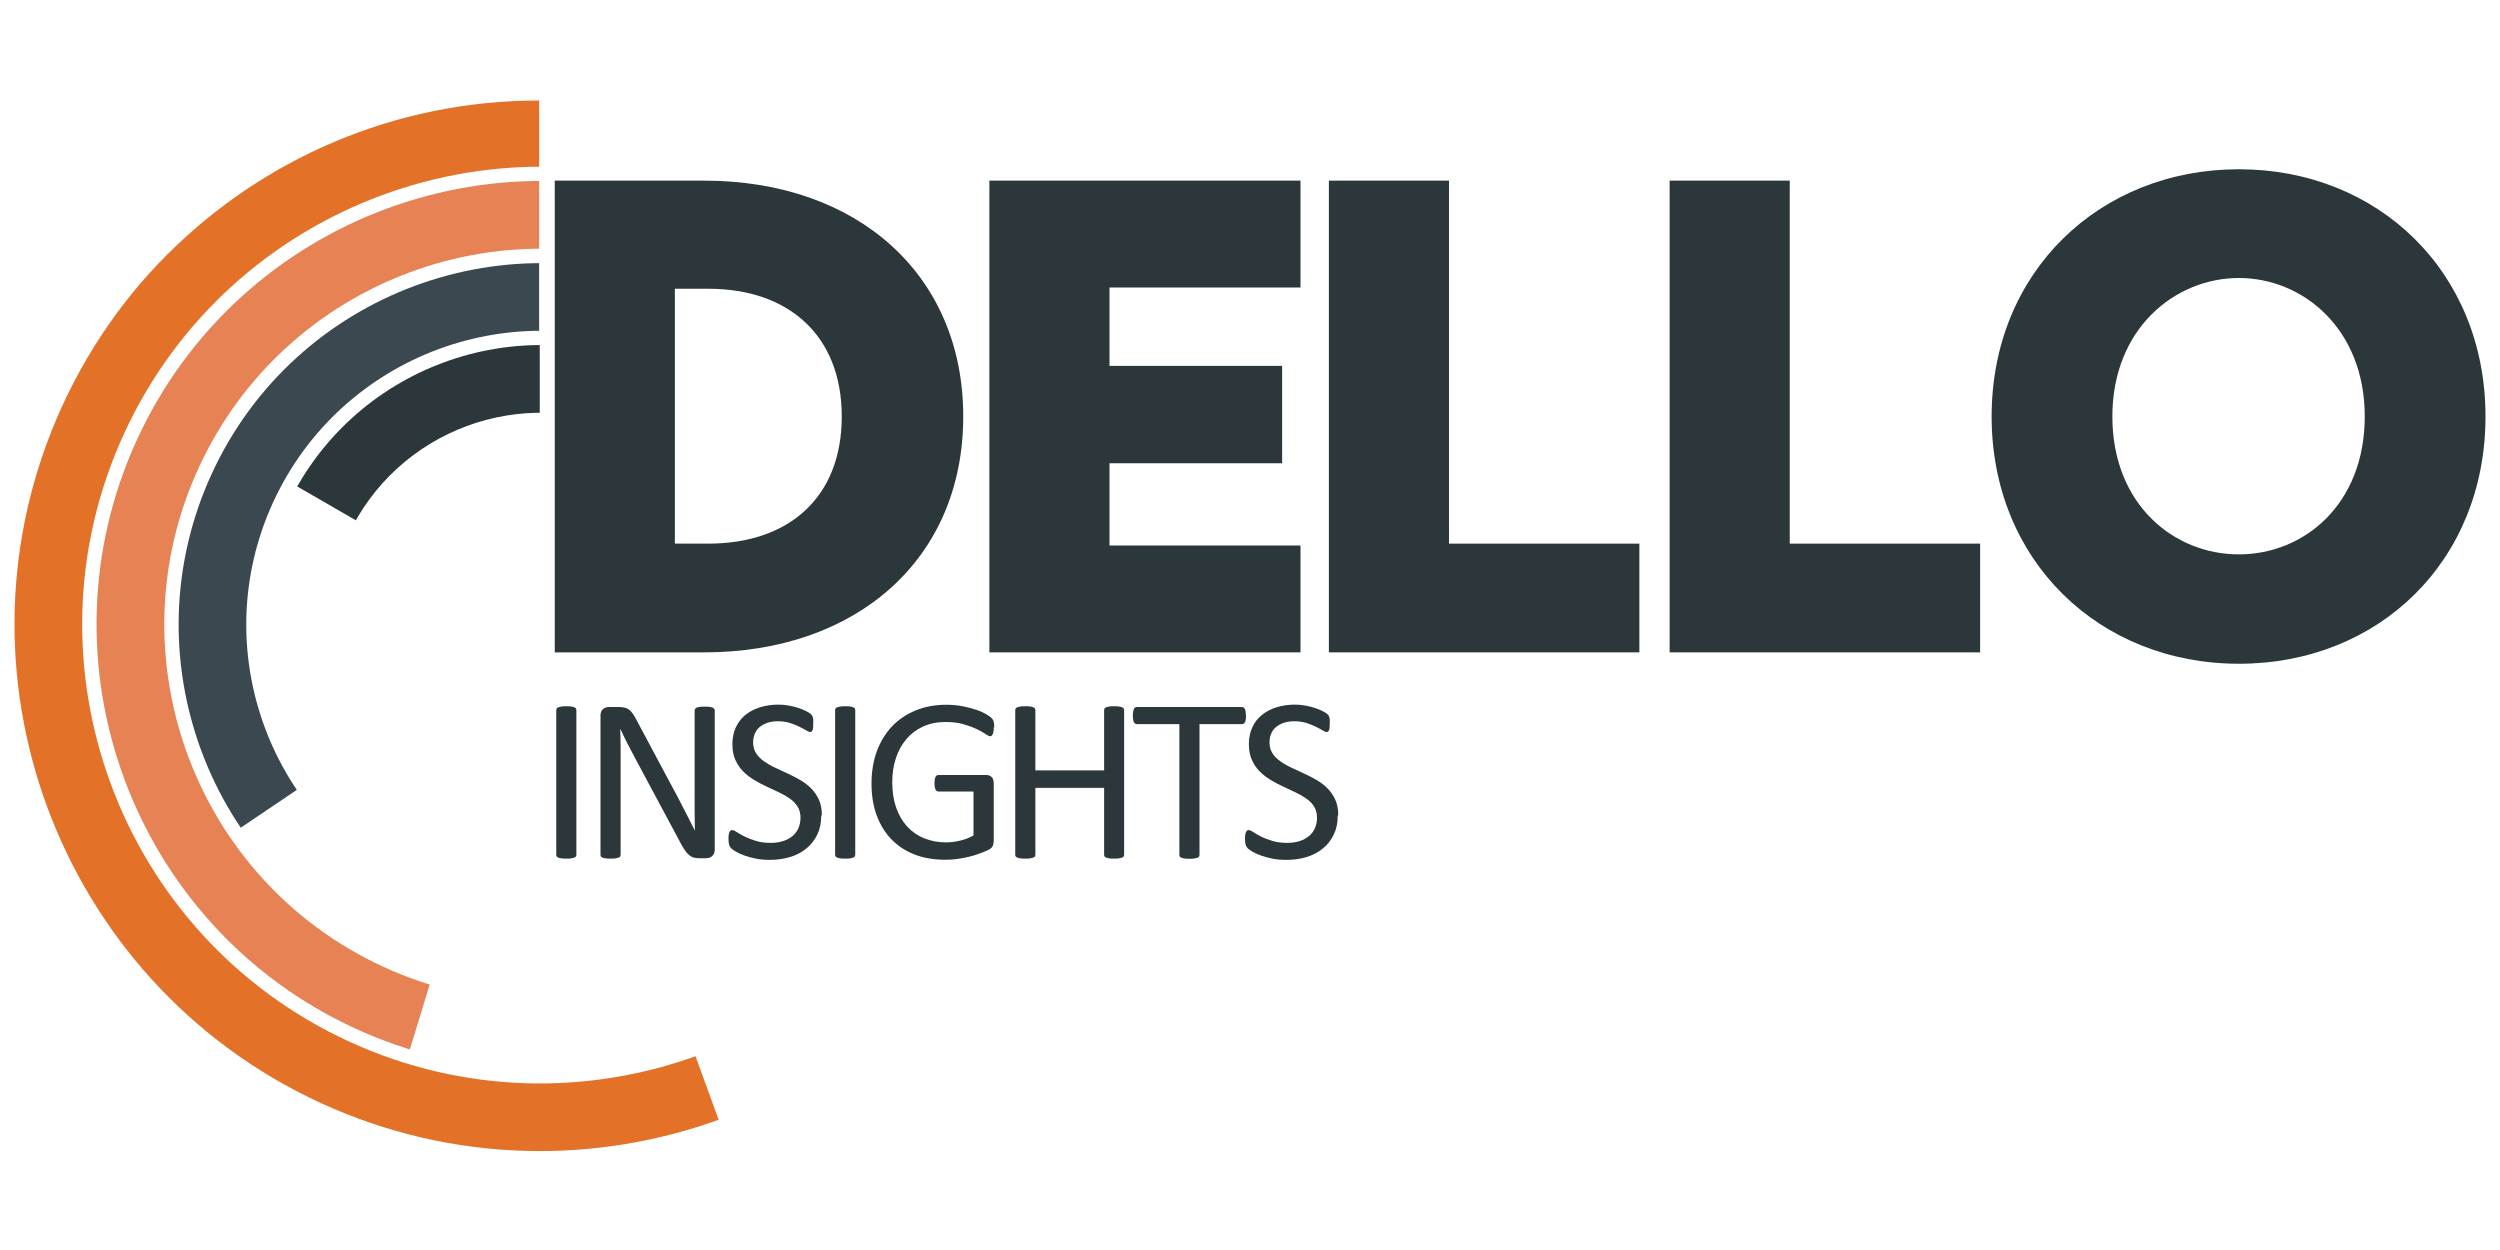 <?xml version="1.0" encoding="UTF-8"?><svg id="Layer_1" xmlns="http://www.w3.org/2000/svg" xmlns:xlink="http://www.w3.org/1999/xlink" viewBox="0 0 200 100"><defs><style>.cls-1{fill:none;}.cls-2{clip-path:url(#clippath);}.cls-3{fill:#e68253;}.cls-4{fill:#e37228;}.cls-5{fill:#2c373c;}.cls-6{fill:#3b484f;}.cls-7{clip-path:url(#clippath-1);}.cls-8{clip-path:url(#clippath-3);}.cls-9{clip-path:url(#clippath-2);}</style><clipPath id="clippath"><path class="cls-1" d="M60.81,11.76c21.09,9.69,30.36,34.72,20.68,55.81-9.69,21.09-34.72,30.36-55.81,20.68C4.59,78.56-4.69,53.52,5,32.43,14.69,11.35,39.72,2.07,60.81,11.76Zm-2.26,4.92c-18.37-8.44-40.19-.36-48.63,18.02-8.44,18.37-.36,40.19,18.02,48.63,18.37,8.44,40.19,.36,48.63-18.02,8.44-18.37,.36-40.19-18.02-48.63Z"/></clipPath><clipPath id="clippath-1"><path class="cls-1" d="M58.07,17.72c17.8,8.18,25.63,29.31,17.45,47.11-8.18,17.8-29.31,25.63-47.1,17.45C10.62,74.1,2.79,52.97,10.96,35.17c8.18-17.8,29.31-25.63,47.1-17.45Zm-2.26,4.92c-15.08-6.93-32.99-.29-39.92,14.79-6.93,15.08-.29,32.99,14.79,39.92,15.08,6.93,32.99,.29,39.92-14.79,6.93-15.08,.29-32.99-14.79-39.92Z"/></clipPath><clipPath id="clippath-2"><path class="cls-1" d="M55.33,23.69c14.51,6.67,20.89,23.89,14.23,38.4-6.66,14.51-23.89,20.89-38.4,14.23-14.51-6.66-20.89-23.89-14.23-38.4,6.66-14.51,23.89-20.89,38.4-14.23Zm-2.26,4.92c-11.8-5.42-25.8-.23-31.22,11.57-5.42,11.8-.23,25.8,11.57,31.22,11.8,5.42,25.8,.23,31.22-11.57,5.42-11.8,.23-25.8-11.57-31.22Z"/></clipPath><clipPath id="clippath-3"><path class="cls-1" d="M52.59,29.65c11.22,5.15,16.16,18.48,11,29.7s-18.48,16.16-29.7,11c-11.22-5.15-16.16-18.48-11-29.7,5.15-11.22,18.48-16.16,29.7-11Zm-2.26,4.92c-8.51-3.91-18.61-.17-22.52,8.34-3.91,8.51-.17,18.61,8.34,22.52,8.51,3.91,18.61,.17,22.52-8.34,3.91-8.51,.17-18.61-8.34-22.52Z"/></clipPath></defs><g class="cls-2"><path class="cls-4" d="M43.13,50.11V8.04c-23.24,0-42.08,18.84-42.08,42.08,0,23.24,18.84,42.08,42.08,42.08,5.16,0,9.54-.77,14.39-2.54l-14.39-39.54Z"/></g><g class="cls-7"><path class="cls-3" d="M43.13,50.11V8.04c-23.24,0-42.08,18.84-42.08,42.08,0,19.01,11.6,34.68,29.78,40.24l12.3-40.24Z"/></g><g class="cls-9"><path class="cls-6" d="M43.13,50.11V8.04c-23.24,0-42.08,18.84-42.08,42.08,0,8.81,2.27,16.23,7.19,23.53l34.88-23.53Z"/></g><g class="cls-8"><path class="cls-5" d="M43.18,50.11V8.04c-15.48,0-28.7,7.64-36.44,21.04l36.44,21.04Z"/></g><g><path class="cls-5" d="M77.06,33.32c0,11.38-8.5,18.87-20.74,18.87h-11.94V14.45h11.94c12.29,0,20.74,7.54,20.74,18.87Zm-23.07,10.17h2.68c6.43,0,10.67-3.69,10.67-10.17s-4.25-10.22-10.67-10.22h-2.68v20.39Z"/><path class="cls-5" d="M79.15,14.45h24.89v8.55h-15.28v6.27h13.81v7.79h-13.81v6.58h15.28v8.55h-24.89V14.45Z"/><path class="cls-5" d="M106.31,14.45h9.61v29.04h15.23v8.7h-24.84V14.45Z"/><path class="cls-5" d="M133.57,14.45h9.61v29.04h15.23v8.7h-24.84V14.45Z"/><path class="cls-5" d="M159.33,33.32c0-11.59,8.65-19.78,19.78-19.78s19.73,8.2,19.73,19.78-8.55,19.78-19.73,19.78-19.78-8.25-19.78-19.78Zm29.85,0c0-7.03-4.96-11.08-10.07-11.08s-10.12,4.05-10.12,11.08,4.91,11.03,10.12,11.03,10.07-4,10.07-11.03Z"/></g><g><path class="cls-5" d="M46.11,68.39s-.01,.09-.04,.13c-.03,.04-.07,.07-.13,.09-.06,.02-.14,.04-.25,.06-.1,.02-.23,.02-.39,.02s-.28,0-.38-.02c-.11-.02-.19-.03-.25-.06-.06-.02-.11-.05-.13-.09-.03-.04-.04-.08-.04-.13v-11.59s.01-.09,.04-.13,.07-.07,.14-.09,.15-.04,.25-.06,.23-.02,.37-.02c.16,0,.28,0,.39,.02s.19,.03,.25,.06c.06,.02,.11,.05,.13,.09,.02,.04,.04,.08,.04,.13v11.59Z"/><path class="cls-5" d="M57.18,67.97c0,.12-.02,.23-.06,.32-.04,.09-.1,.16-.16,.21-.07,.06-.14,.1-.23,.12-.08,.02-.17,.04-.25,.04h-.53c-.17,0-.31-.02-.44-.05-.13-.03-.24-.1-.36-.19-.11-.09-.23-.21-.34-.37s-.23-.35-.36-.6l-3.68-6.87c-.19-.35-.39-.73-.58-1.11-.2-.39-.38-.77-.55-1.13h-.02c.01,.45,.02,.91,.03,1.37,0,.47,0,.93,0,1.39v7.29s-.01,.09-.04,.13c-.03,.04-.07,.07-.13,.09-.06,.02-.14,.04-.25,.06-.1,.02-.23,.02-.39,.02s-.29,0-.39-.02c-.1-.02-.18-.03-.24-.06-.06-.02-.1-.05-.13-.09-.03-.04-.04-.08-.04-.13v-11.14c0-.25,.07-.43,.21-.53,.14-.11,.3-.16,.46-.16h.79c.19,0,.34,.02,.47,.05,.13,.03,.24,.08,.34,.15s.2,.17,.29,.3c.09,.13,.19,.29,.29,.48l2.83,5.3c.17,.32,.34,.64,.51,.95,.16,.31,.32,.61,.47,.91,.15,.3,.3,.59,.45,.88,.15,.29,.29,.58,.44,.87h0c-.01-.49-.02-1-.02-1.53,0-.53,0-1.04,0-1.54v-6.55s.01-.08,.04-.12c.03-.04,.07-.07,.13-.1,.06-.03,.14-.05,.25-.06,.1-.01,.23-.02,.4-.02,.14,0,.27,0,.37,.02,.1,.01,.19,.03,.25,.06,.06,.03,.1,.06,.13,.1s.04,.08,.04,.12v11.14Z"/><path class="cls-5" d="M65.7,65.24c0,.57-.1,1.07-.31,1.51s-.5,.82-.87,1.12c-.37,.31-.81,.54-1.31,.69s-1.04,.23-1.62,.23c-.4,0-.78-.03-1.12-.1s-.65-.15-.92-.25-.5-.2-.68-.31-.31-.2-.38-.27-.12-.17-.16-.28c-.03-.11-.05-.27-.05-.46,0-.14,0-.25,.02-.34,.01-.09,.03-.16,.06-.22,.02-.06,.06-.09,.09-.12,.04-.02,.08-.03,.13-.03,.09,0,.21,.05,.37,.16s.36,.22,.61,.35c.25,.12,.55,.24,.9,.35,.35,.11,.76,.16,1.22,.16,.35,0,.67-.05,.96-.14s.54-.23,.75-.4c.21-.17,.37-.38,.48-.63s.17-.53,.17-.85c0-.34-.08-.63-.23-.88-.16-.24-.36-.46-.62-.64-.26-.18-.55-.35-.87-.5-.33-.15-.66-.31-1-.47-.34-.16-.68-.33-1-.53-.32-.19-.61-.42-.87-.68-.26-.26-.46-.57-.62-.92s-.24-.77-.24-1.26,.09-.95,.28-1.35,.44-.73,.77-.99c.33-.27,.72-.47,1.17-.61s.94-.21,1.46-.21c.27,0,.54,.02,.81,.07s.53,.11,.77,.19,.45,.16,.64,.26,.31,.17,.37,.23,.1,.11,.12,.14,.03,.08,.05,.13c.01,.05,.02,.12,.03,.19,0,.07,0,.17,0,.29s0,.21-.01,.3c0,.09-.02,.16-.04,.22s-.05,.1-.08,.13-.07,.04-.12,.04c-.07,0-.18-.04-.32-.13-.15-.09-.32-.19-.54-.29-.21-.11-.46-.21-.75-.3s-.61-.14-.97-.14c-.34,0-.63,.05-.88,.14-.25,.09-.45,.21-.62,.36-.16,.15-.28,.33-.36,.53-.08,.21-.12,.42-.12,.65,0,.34,.08,.63,.23,.87,.16,.24,.36,.46,.62,.64s.55,.36,.88,.51c.33,.16,.67,.31,1.01,.47,.34,.16,.68,.33,1.01,.52,.33,.19,.62,.41,.88,.67s.47,.56,.63,.91c.16,.35,.24,.77,.24,1.25Z"/><path class="cls-5" d="M68.42,68.39s-.01,.09-.04,.13-.07,.07-.13,.09c-.06,.02-.14,.04-.25,.06-.1,.02-.23,.02-.39,.02s-.28,0-.38-.02c-.11-.02-.19-.03-.25-.06-.06-.02-.11-.05-.13-.09s-.04-.08-.04-.13v-11.59s.01-.09,.04-.13,.07-.07,.14-.09,.15-.04,.25-.06,.23-.02,.37-.02c.16,0,.28,0,.39,.02s.19,.03,.25,.06,.11,.05,.13,.09,.04,.08,.04,.13v11.59Z"/><path class="cls-5" d="M79.5,58.2c0,.12,0,.22-.02,.31-.01,.09-.03,.16-.06,.22-.03,.06-.06,.1-.09,.13-.04,.03-.08,.04-.12,.04-.07,0-.2-.06-.37-.18-.17-.12-.41-.25-.7-.39-.29-.14-.64-.27-1.05-.39-.41-.12-.89-.18-1.45-.18-.67,0-1.26,.12-1.79,.36-.53,.24-.98,.58-1.34,1.01-.37,.43-.65,.94-.84,1.53-.2,.59-.29,1.23-.29,1.92,0,.77,.11,1.46,.32,2.05s.51,1.1,.89,1.51c.38,.41,.83,.72,1.36,.93s1.1,.32,1.73,.32c.37,0,.75-.05,1.13-.14,.38-.09,.74-.23,1.07-.41v-3.52h-2.8c-.11,0-.19-.05-.24-.16s-.08-.27-.08-.49c0-.12,0-.22,.02-.3,.01-.08,.03-.15,.06-.21s.06-.09,.1-.12c.04-.02,.08-.04,.14-.04h3.84c.07,0,.14,.01,.21,.04,.07,.03,.13,.06,.19,.11,.06,.05,.1,.12,.13,.21,.03,.09,.05,.19,.05,.3v4.6c0,.16-.03,.3-.08,.42s-.17,.22-.35,.31c-.18,.09-.41,.19-.7,.29-.29,.11-.58,.2-.89,.27-.31,.07-.61,.13-.92,.17-.31,.04-.62,.06-.92,.06-.93,0-1.77-.14-2.5-.43-.73-.29-1.35-.7-1.86-1.24s-.89-1.18-1.16-1.92c-.27-.75-.4-1.58-.4-2.5s.14-1.83,.43-2.6c.29-.78,.7-1.44,1.22-1.99,.53-.55,1.16-.97,1.89-1.27s1.55-.45,2.45-.45c.46,0,.89,.04,1.3,.12,.4,.08,.76,.18,1.08,.28s.58,.23,.79,.35,.36,.23,.44,.31c.08,.08,.14,.17,.17,.28,.03,.11,.05,.26,.05,.46Z"/><path class="cls-5" d="M89.93,68.39s-.01,.09-.04,.13-.07,.07-.13,.09c-.06,.02-.14,.04-.25,.06-.1,.02-.23,.02-.38,.02-.16,0-.29,0-.39-.02-.1-.02-.18-.03-.24-.06-.06-.02-.11-.05-.13-.09s-.04-.08-.04-.13v-5.36h-5.5v5.36s-.01,.09-.04,.13-.07,.07-.13,.09c-.06,.02-.14,.04-.25,.06-.1,.02-.23,.02-.39,.02s-.28,0-.38-.02c-.11-.02-.19-.03-.25-.06-.06-.02-.11-.05-.13-.09s-.04-.08-.04-.13v-11.59s.01-.09,.04-.13,.07-.07,.13-.09,.15-.04,.25-.06,.23-.02,.38-.02,.28,0,.39,.02,.19,.03,.25,.06,.11,.05,.13,.09,.04,.08,.04,.13v4.83h5.5v-4.83s.01-.09,.04-.13,.07-.07,.13-.09,.14-.04,.24-.06,.23-.02,.39-.02c.15,0,.28,0,.38,.02s.19,.03,.25,.06,.11,.05,.13,.09,.04,.08,.04,.13v11.59Z"/><path class="cls-5" d="M99.68,57.25c0,.12,0,.22-.02,.31-.01,.09-.03,.16-.06,.21s-.06,.09-.1,.12c-.04,.03-.09,.04-.14,.04h-3.4v10.47s-.01,.09-.04,.13c-.03,.04-.07,.07-.13,.09-.06,.02-.14,.04-.25,.06-.1,.02-.23,.02-.39,.02s-.28,0-.38-.02c-.11-.02-.19-.03-.25-.06-.06-.02-.11-.05-.13-.09-.03-.04-.04-.08-.04-.13v-10.47h-3.4s-.09-.01-.14-.04c-.04-.02-.07-.06-.1-.12-.03-.05-.05-.12-.06-.21-.02-.09-.02-.19-.02-.31s0-.22,.02-.31,.04-.16,.06-.22c.02-.06,.06-.1,.1-.12,.04-.02,.09-.04,.14-.04h8.4s.09,.01,.14,.04c.04,.03,.07,.07,.1,.12s.05,.13,.06,.22c.01,.09,.02,.19,.02,.31Z"/><path class="cls-5" d="M107.02,65.24c0,.57-.1,1.07-.31,1.51-.21,.44-.5,.82-.87,1.12-.37,.31-.81,.54-1.31,.69-.5,.16-1.04,.23-1.62,.23-.4,0-.78-.03-1.12-.1s-.65-.15-.92-.25-.5-.2-.68-.31c-.18-.11-.31-.2-.38-.27-.07-.07-.12-.17-.16-.28-.03-.11-.05-.27-.05-.46,0-.14,0-.25,.02-.34,.01-.09,.03-.16,.06-.22s.06-.09,.09-.12c.04-.02,.08-.03,.13-.03,.09,0,.21,.05,.37,.16s.36,.22,.61,.35,.55,.24,.9,.35c.35,.11,.76,.16,1.22,.16,.35,0,.67-.05,.96-.14s.54-.23,.75-.4c.21-.17,.37-.38,.48-.63s.17-.53,.17-.85c0-.34-.08-.63-.23-.88s-.36-.46-.62-.64c-.26-.18-.55-.35-.87-.5-.33-.15-.66-.31-1-.47-.34-.16-.68-.33-1-.53-.32-.19-.61-.42-.87-.68s-.46-.57-.62-.92-.24-.77-.24-1.26,.09-.95,.28-1.35c.18-.4,.44-.73,.77-.99,.33-.27,.72-.47,1.17-.61,.45-.14,.94-.21,1.46-.21,.27,0,.54,.02,.81,.07s.53,.11,.77,.19c.24,.08,.45,.16,.64,.26s.31,.17,.37,.23c.06,.06,.1,.11,.12,.14s.03,.08,.05,.13,.02,.12,.03,.19,0,.17,0,.29,0,.21-.01,.3c0,.09-.02,.16-.04,.22s-.05,.1-.08,.13c-.03,.03-.07,.04-.12,.04-.07,0-.18-.04-.32-.13-.15-.09-.33-.19-.54-.29s-.46-.21-.75-.3-.61-.14-.98-.14c-.34,0-.63,.05-.88,.14s-.45,.21-.62,.36-.28,.33-.36,.53-.12,.42-.12,.65c0,.34,.08,.63,.23,.87s.36,.46,.62,.64c.26,.19,.55,.36,.88,.51,.33,.16,.67,.31,1.01,.47s.68,.33,1.01,.52,.62,.41,.88,.67c.26,.26,.47,.56,.63,.91,.16,.35,.24,.77,.24,1.25Z"/></g></svg>